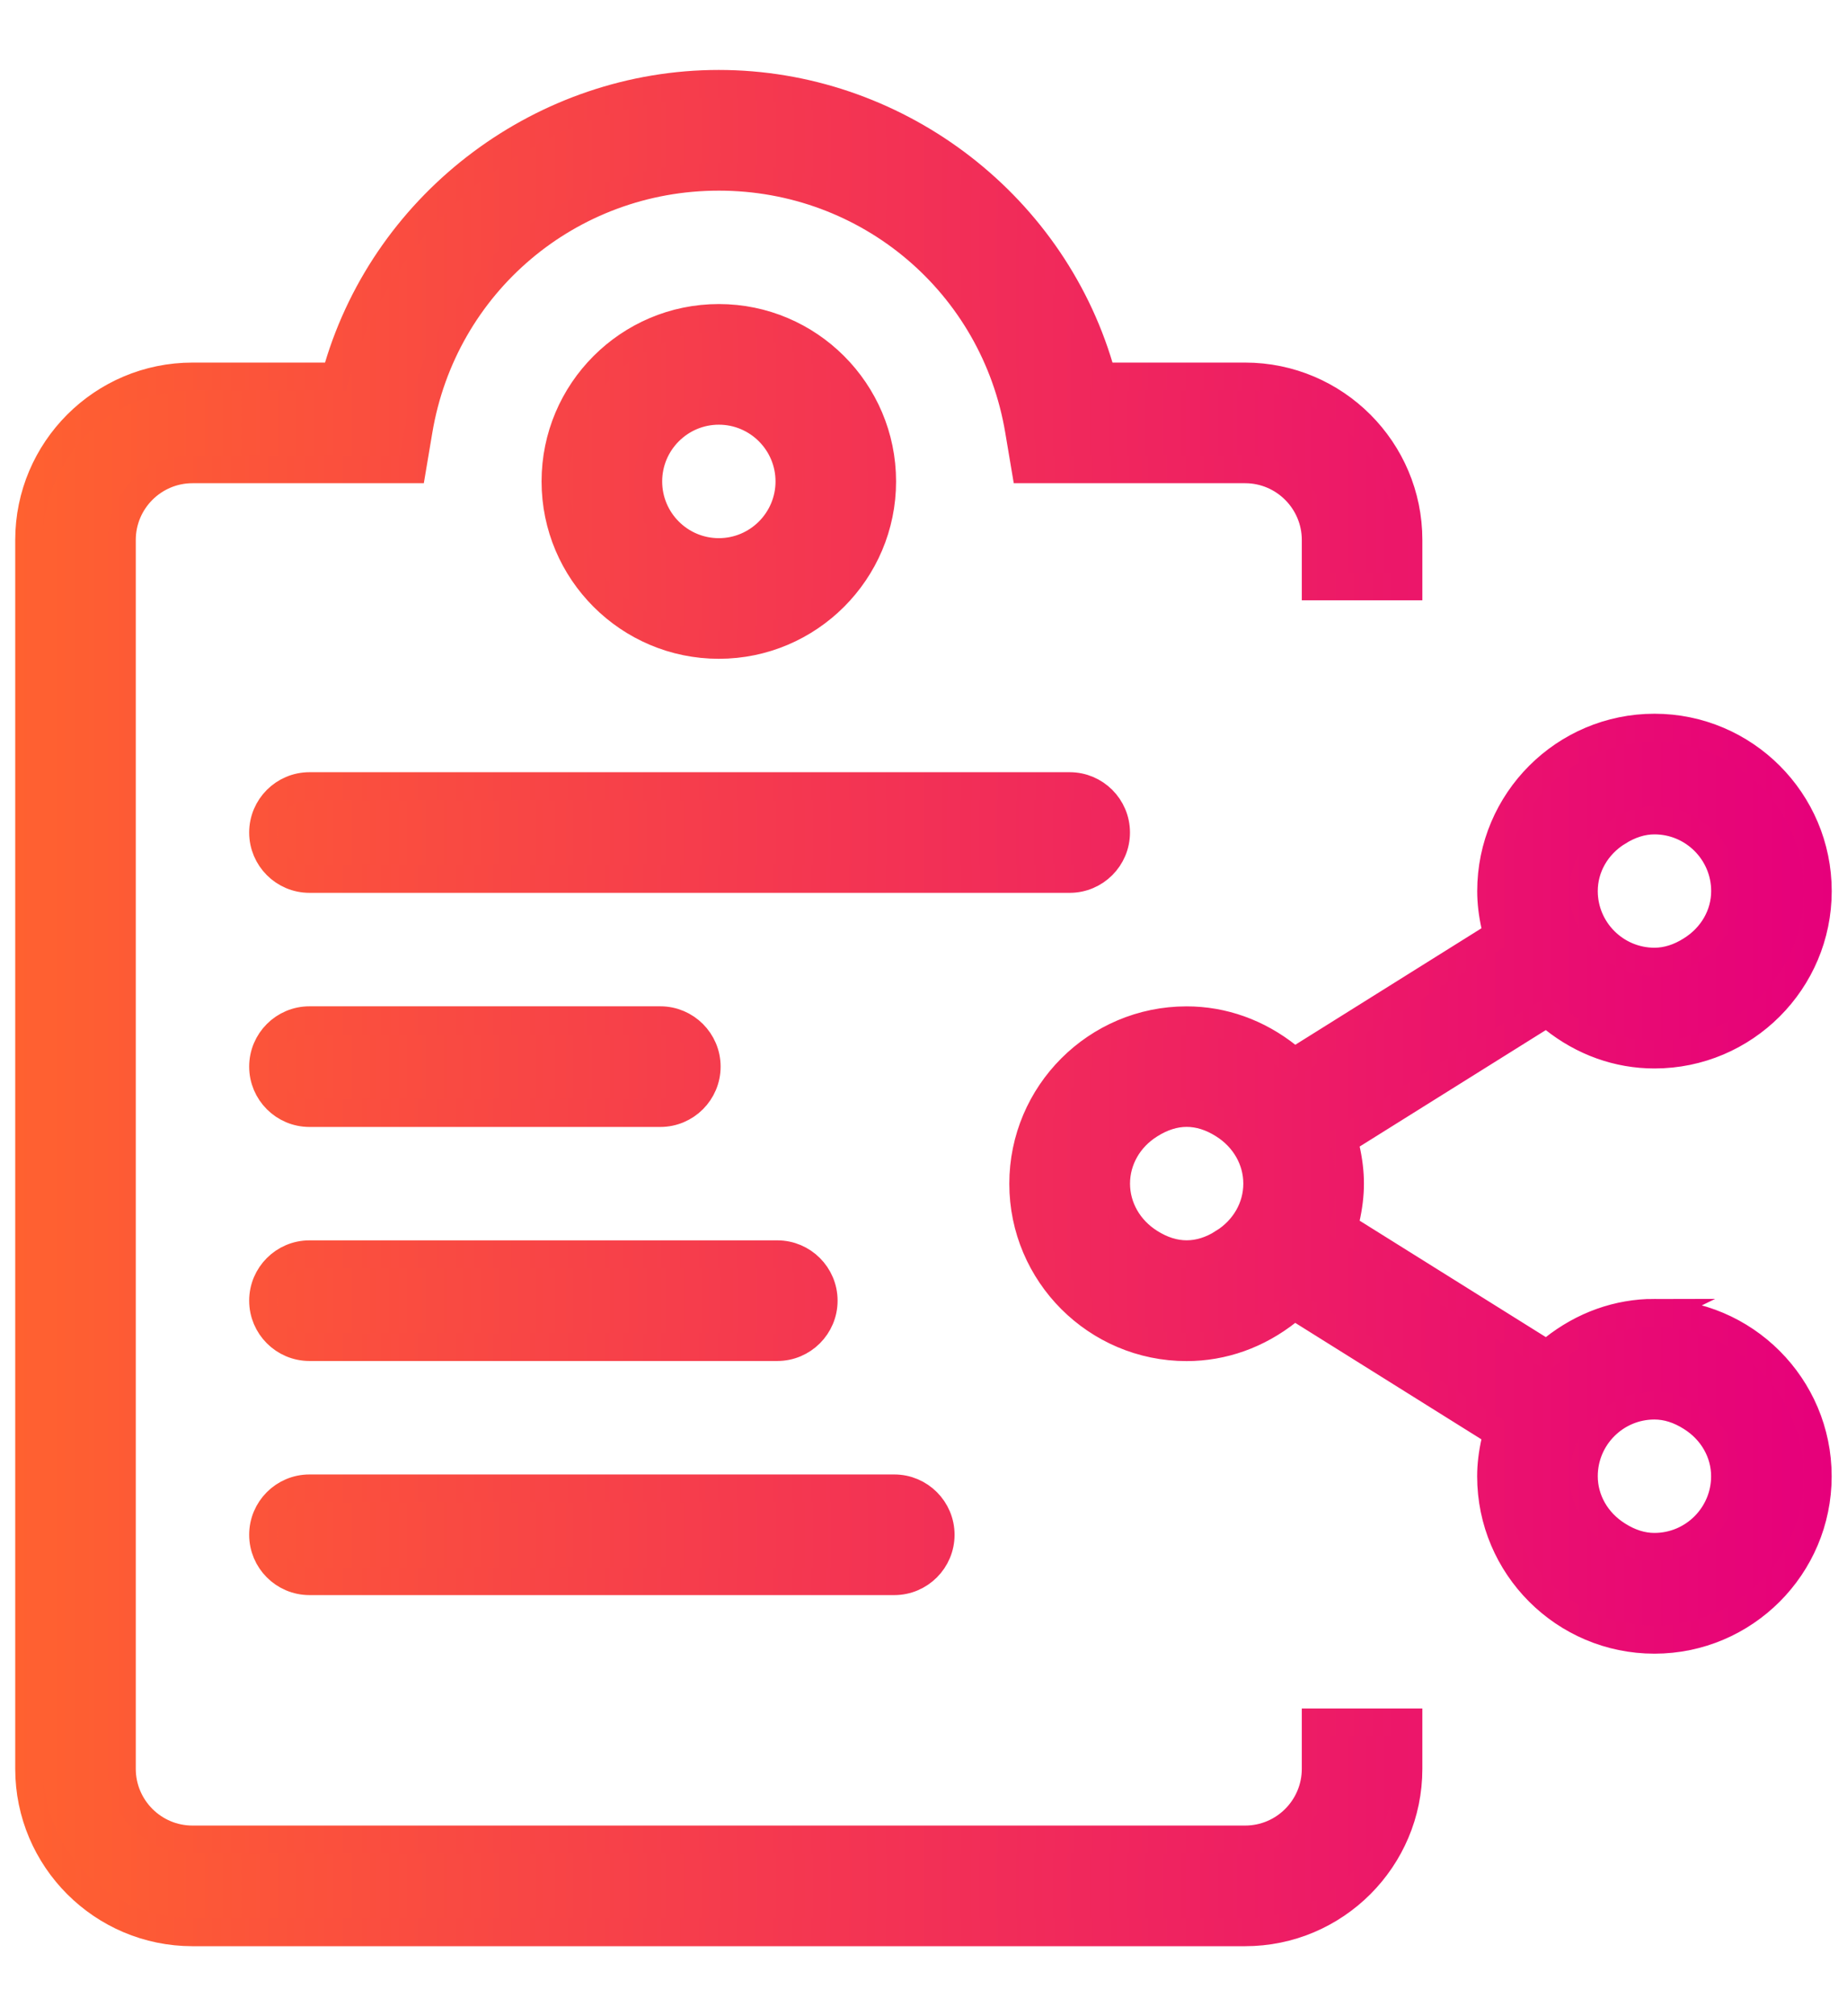 <?xml version="1.0" encoding="UTF-8"?>
<svg id="Layer_1" data-name="Layer 1" xmlns="http://www.w3.org/2000/svg" xmlns:xlink="http://www.w3.org/1999/xlink" viewBox="0 0 33 36">
  <defs>
    <style>
      .cls-1 {
        fill: url(#linear-gradient);
        stroke: url(#linear-gradient-2);
        stroke-miterlimit: 10;
        stroke-width: .5px;
      }
    </style>
    <linearGradient id="linear-gradient" x1=".522" y1="18" x2="32.478" y2="18" gradientUnits="userSpaceOnUse">
      <stop offset="0" stop-color="#ff6130"/>
      <stop offset="1" stop-color="#e6007b"/>
    </linearGradient>
    <linearGradient id="linear-gradient-2" x1=".272" x2="32.728" xlink:href="#linear-gradient"/>
  </defs>
  <path class="cls-1" d="M29.561,23.442c-.65,0-1.274.222-1.805.643l-.12.095-3.626-2.266.034-.151c.05-.222.075-.428.075-.628,0-.2-.024-.406-.075-.631l-.034-.15,3.626-2.267.12.096c.529.422,1.153.645,1.804.645,1.608,0,2.917-1.309,2.917-2.917s-1.309-2.917-2.917-2.917-2.917,1.309-2.917,2.917c0,.199.024.406.075.631l.033.151-3.625,2.267-.121-.096c-.53-.422-1.154-.645-1.805-.645-1.608,0-2.917,1.309-2.917,2.917,0,1.608,1.308,2.917,2.917,2.917.65,0,1.274-.222,1.805-.643l.12-.095,3.626,2.267-.034.15c-.05.223-.075.428-.075.628,0,1.608,1.308,2.917,2.917,2.917s2.917-1.309,2.917-2.917c0-1.608-1.309-2.917-2.917-2.917ZM29.56,25.096c.22,0,.441.069.658.207.378.236.604.631.604,1.056,0,.696-.566,1.262-1.263,1.262-.22,0-.441-.069-.658-.207-.378-.236-.604-.631-.604-1.056,0-.696.566-1.262,1.262-1.262ZM28.901,14.855c.218-.138.44-.207.659-.207.696,0,1.263.566,1.263,1.262,0,.425-.225.818-.604,1.055-.217.138-.439.207-.659.207-.696,0-1.263-.566-1.263-1.262,0-.425.225-.819.603-1.055ZM21.861,22.189c-.434.276-.883.276-1.317.001-.378-.236-.604-.631-.604-1.056s.225-.819.603-1.055c.218-.138.44-.208.659-.208s.441.069.658.207c.378.236.604.631.604,1.056s-.225.818-.604,1.055ZM4.702,19.045c0-.456.371-.827.827-.827h6.269c.456,0,.827.371.827.827s-.371.827-.827.827h-6.269c-.456,0-.827-.371-.827-.827ZM4.702,23.224c0-.456.371-.827.827-.827h8.359c.456,0,.827.371.827.827,0,.456-.371.827-.827.827H5.529c-.456,0-.827-.371-.827-.827ZM4.702,27.404c0-.456.371-.827.827-.827h10.449c.456,0,.827.371.827.827,0,.456-.371.827-.827.827H5.529c-.456,0-.827-.371-.827-.827ZM19.112,15.692H5.529c-.456,0-.827-.371-.827-.827,0-.456.371-.827.827-.827h13.583c.456,0,.827.371.827.827,0,.456-.371.827-.827.827ZM23.509,30.756h1.654v.827c0,1.608-1.309,2.917-2.917,2.917H3.439c-1.608,0-2.917-1.309-2.917-2.917V9.641c0-1.608,1.309-2.917,2.917-2.917h2.555l.046-.156c.885-2.984,3.682-5.069,6.802-5.069,3.12,0,5.917,2.084,6.802,5.069l.046.156h2.556c1.608,0,2.917,1.309,2.917,2.917v.827h-1.654v-.827c0-.696-.567-1.263-1.263-1.263h-3.922l-.116-.689c-.439-2.628-2.695-4.535-5.365-4.535s-4.926,1.907-5.366,4.535l-.116.689h-3.922c-.696,0-1.263.566-1.263,1.263v21.942c0,.696.566,1.263,1.263,1.263h18.808c.696,0,1.262-.566,1.262-1.263l-0-.827ZM15.76,8.596c0-1.608-1.309-2.917-2.917-2.917s-2.917,1.308-2.917,2.917,1.309,2.917,2.917,2.917,2.917-1.309,2.917-2.917ZM12.843,7.333c.696,0,1.263.566,1.263,1.263,0,.696-.566,1.263-1.263,1.263-.696,0-1.262-.566-1.262-1.263,0-.696.566-1.263,1.262-1.263Z"/>
</svg>